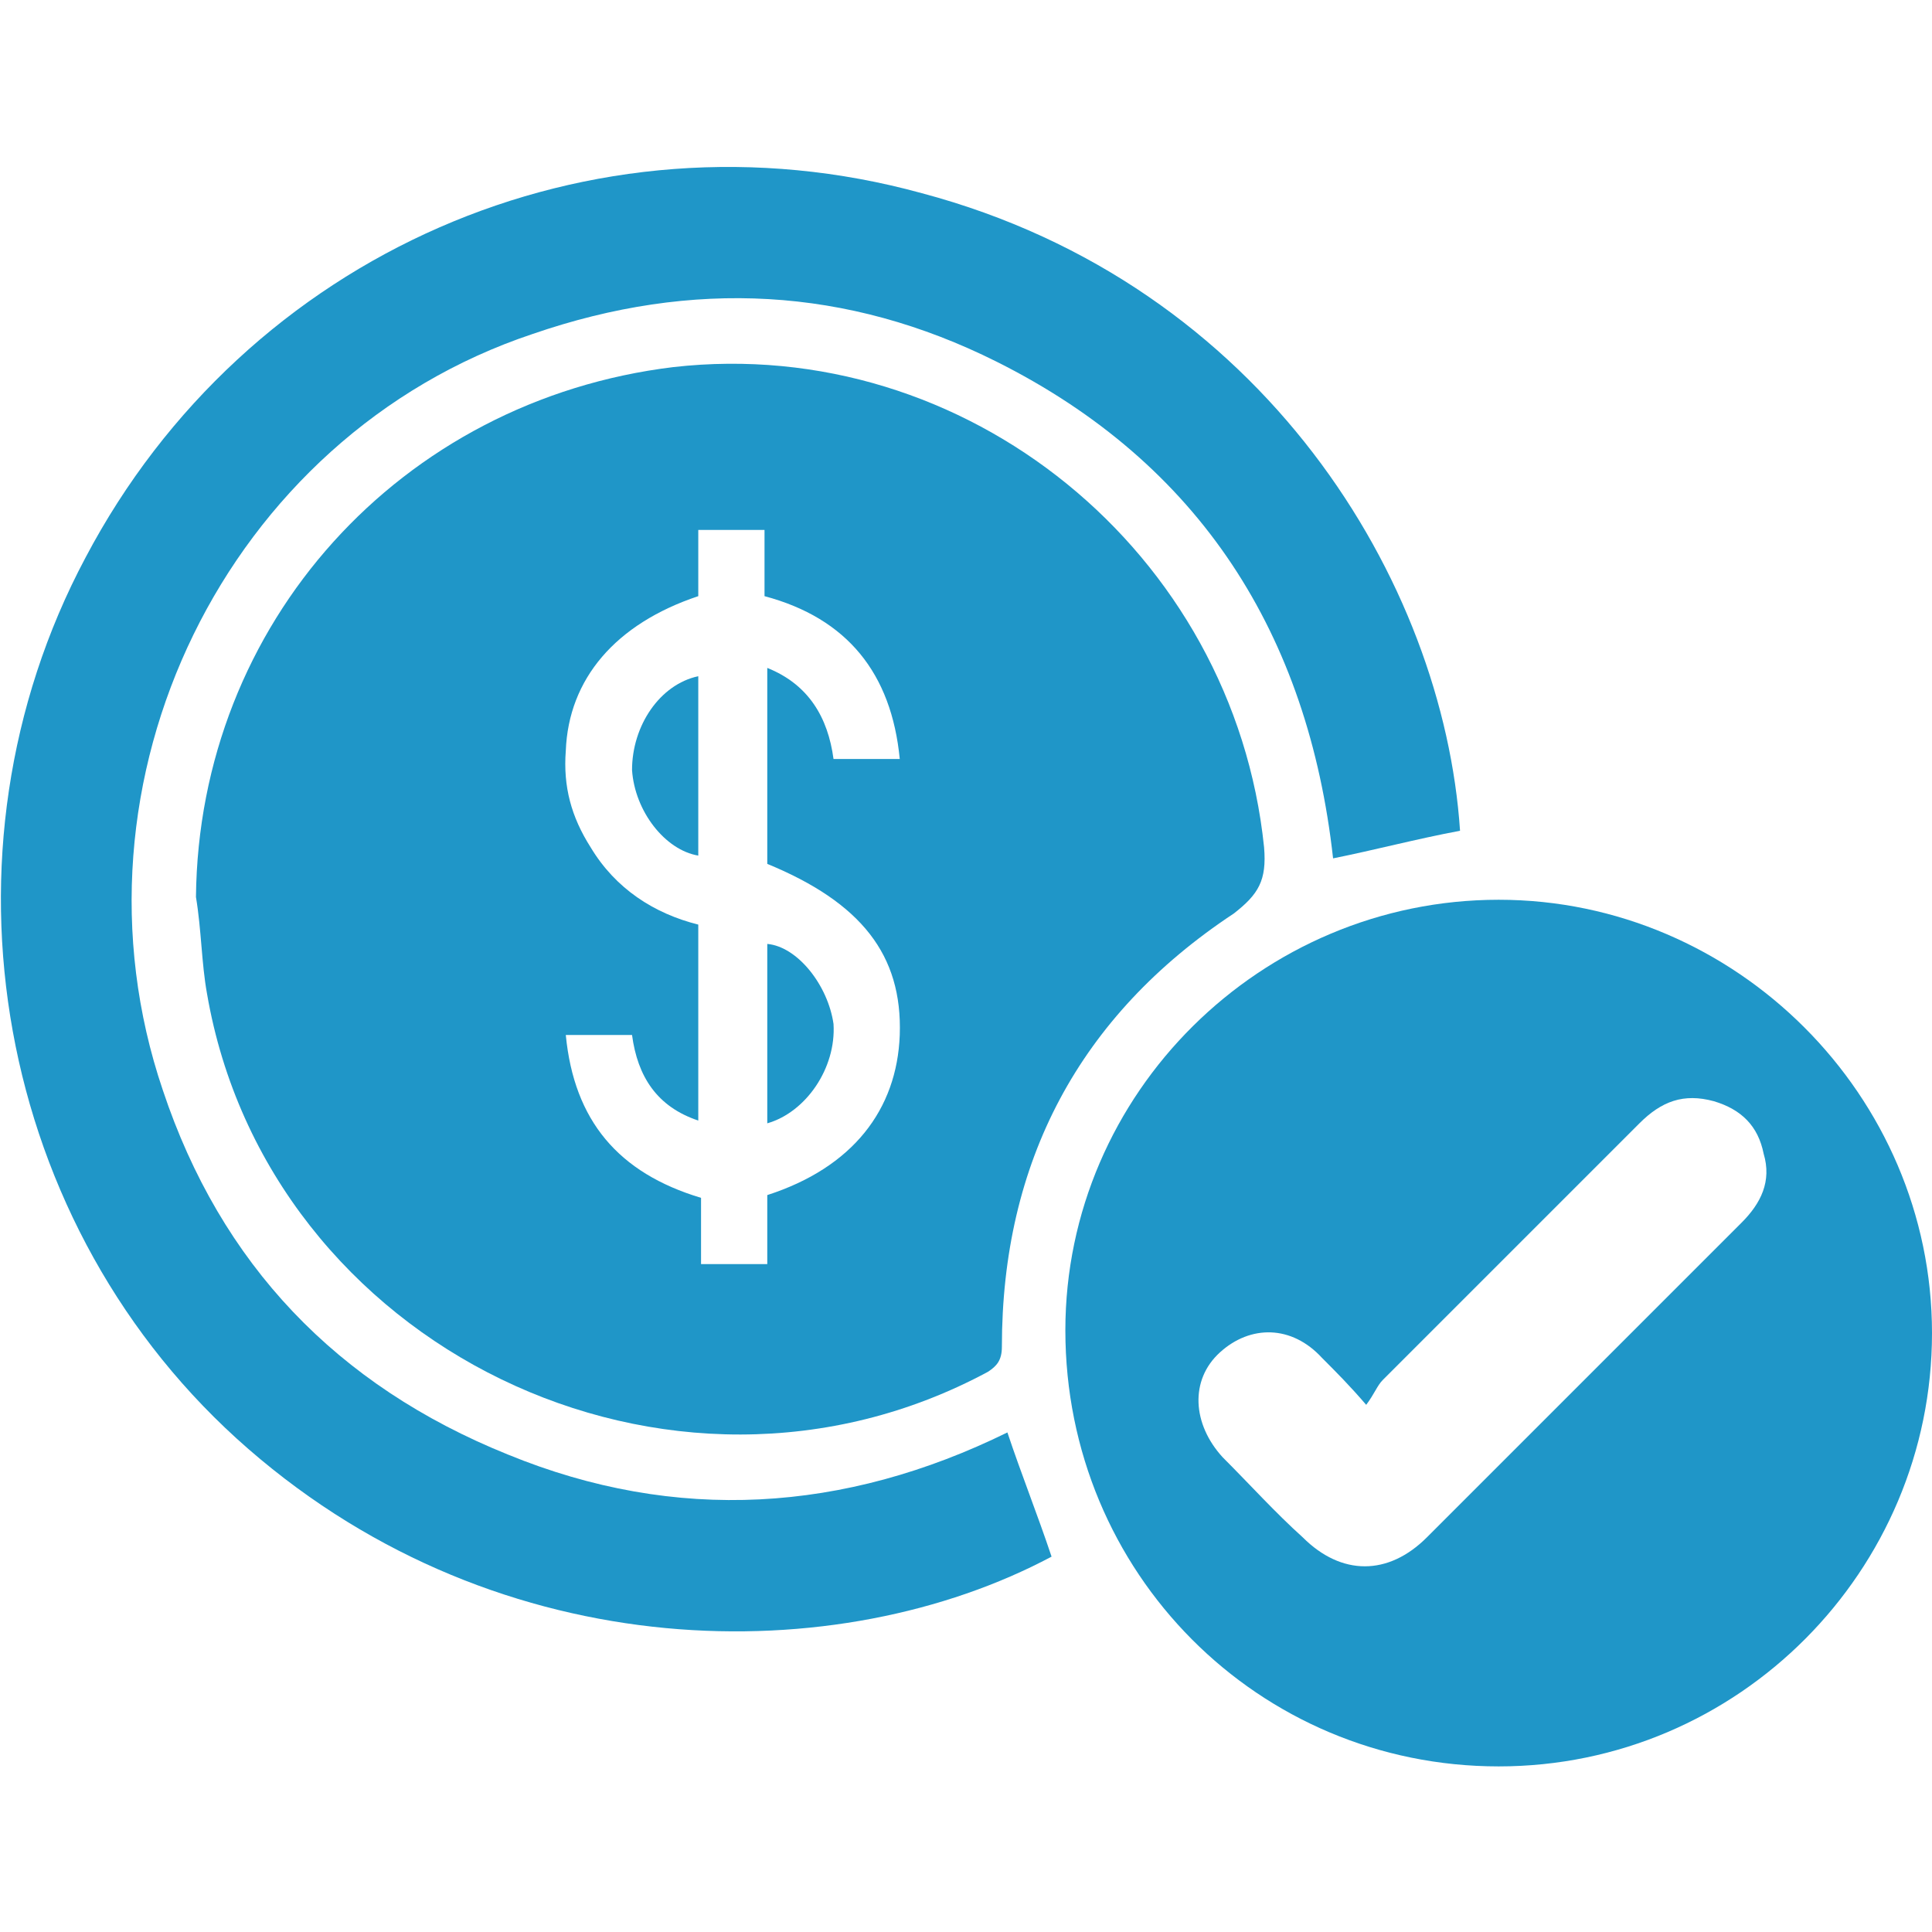 <?xml version="1.0" encoding="utf-8"?>
<!-- Generator: Adobe Illustrator 25.2.0, SVG Export Plug-In . SVG Version: 6.00 Build 0)  -->
<svg version="1.1" id="Layer_1" xmlns="http://www.w3.org/2000/svg" xmlns:xlink="http://www.w3.org/1999/xlink" x="0px" y="0px"
	 width="70px" height="70px" viewBox="0 0 70 70" style="enable-background:new 0 0 70 70;" xml:space="preserve">
<style type="text/css">
	.st0{fill:#1F96C8;}
</style>
<g>
	<path class="st0" d="M7.1,32.5c0.1-9.9,7.4-18,17.3-19.2C35,12.1,44.7,20,45.8,30.7c0.1,1.2-0.2,1.7-1.1,2.4
		c-5.6,3.7-8.4,9-8.4,15.7c0,0.5-0.2,0.7-0.5,0.9C24.3,55.9,9.7,48.8,7.5,36C7.3,34.9,7.3,33.7,7.1,32.5z M22.9,37.5
		c-0.8,0-1.6,0-2.4,0c0.3,3.1,1.9,5,4.9,5.9c0,0.8,0,1.6,0,2.4c0.8,0,1.6,0,2.4,0c0-0.9,0-1.7,0-2.5c3.1-1,4.7-3.1,4.8-5.8
		c0.1-2.9-1.4-4.8-4.8-6.2c0-2.3,0-4.6,0-7.1c1.5,0.6,2.2,1.8,2.4,3.3c0.8,0,1.6,0,2.4,0c-0.3-3.1-1.9-5.1-4.9-5.9
		c0-0.8,0-1.6,0-2.4c-0.8,0-1.6,0-2.4,0c0,0.9,0,1.7,0,2.4c-3,1-4.7,3-4.8,5.6c-0.1,1.3,0.2,2.4,0.9,3.5c0.9,1.5,2.3,2.4,3.9,2.8
		c0,2.4,0,4.7,0,7.1C23.8,40.1,23.1,39,22.9,37.5z"/>
	<path class="st0" d="M54.3,64c-8.7,0-15.7-7-15.7-15.8c0-8.6,7.1-15.6,15.7-15.6S70,39.7,70,48.3S63,64,54.3,64z M49.5,50.9
		c-0.6-0.7-1.1-1.2-1.6-1.7C46.8,48,45.3,48,44.2,49s-1,2.6,0.1,3.8c1,1,1.9,2,2.9,2.9c1.4,1.4,3.1,1.4,4.5,0
		c3.8-3.8,7.6-7.6,11.4-11.4c0.7-0.7,1.1-1.5,0.8-2.5c-0.2-1-0.8-1.6-1.8-1.9c-1.1-0.3-1.9,0-2.7,0.8c-3.1,3.1-6.2,6.2-9.3,9.3
		C49.9,50.2,49.8,50.5,49.5,50.9z"/>
	<path class="st0" d="M52.9,30.1c-1.6,0.3-3.1,0.7-4.6,1c-0.9-8.1-4.8-14.3-12.2-18c-5.4-2.7-11-3-16.8-1
		C8.2,15.8,2.1,28.3,5.9,39.5c2.1,6.3,6.3,10.7,12.5,13.2c6.1,2.5,12.2,2.1,18.1-0.8c0.5,1.5,1.1,3,1.6,4.5
		c-7.7,4.1-19.9,4.1-29.1-3.9S-2.6,30.9,3.1,20.2C8.9,9.2,21.4,3.7,33.4,7C45.8,10.3,52.3,21.1,52.9,30.1z"/>
	<path class="st0" d="M25.3,24.5c0,2.2,0,4.4,0,6.5c-1.2-0.2-2.3-1.6-2.4-3.1C22.9,26.3,23.9,24.8,25.3,24.5z"/>
	<path class="st0" d="M27.8,40.7c0-2.2,0-4.3,0-6.5c1.1,0.1,2.2,1.5,2.4,2.9C30.3,38.7,29.2,40.3,27.8,40.7z"/>
</g>
</svg>
